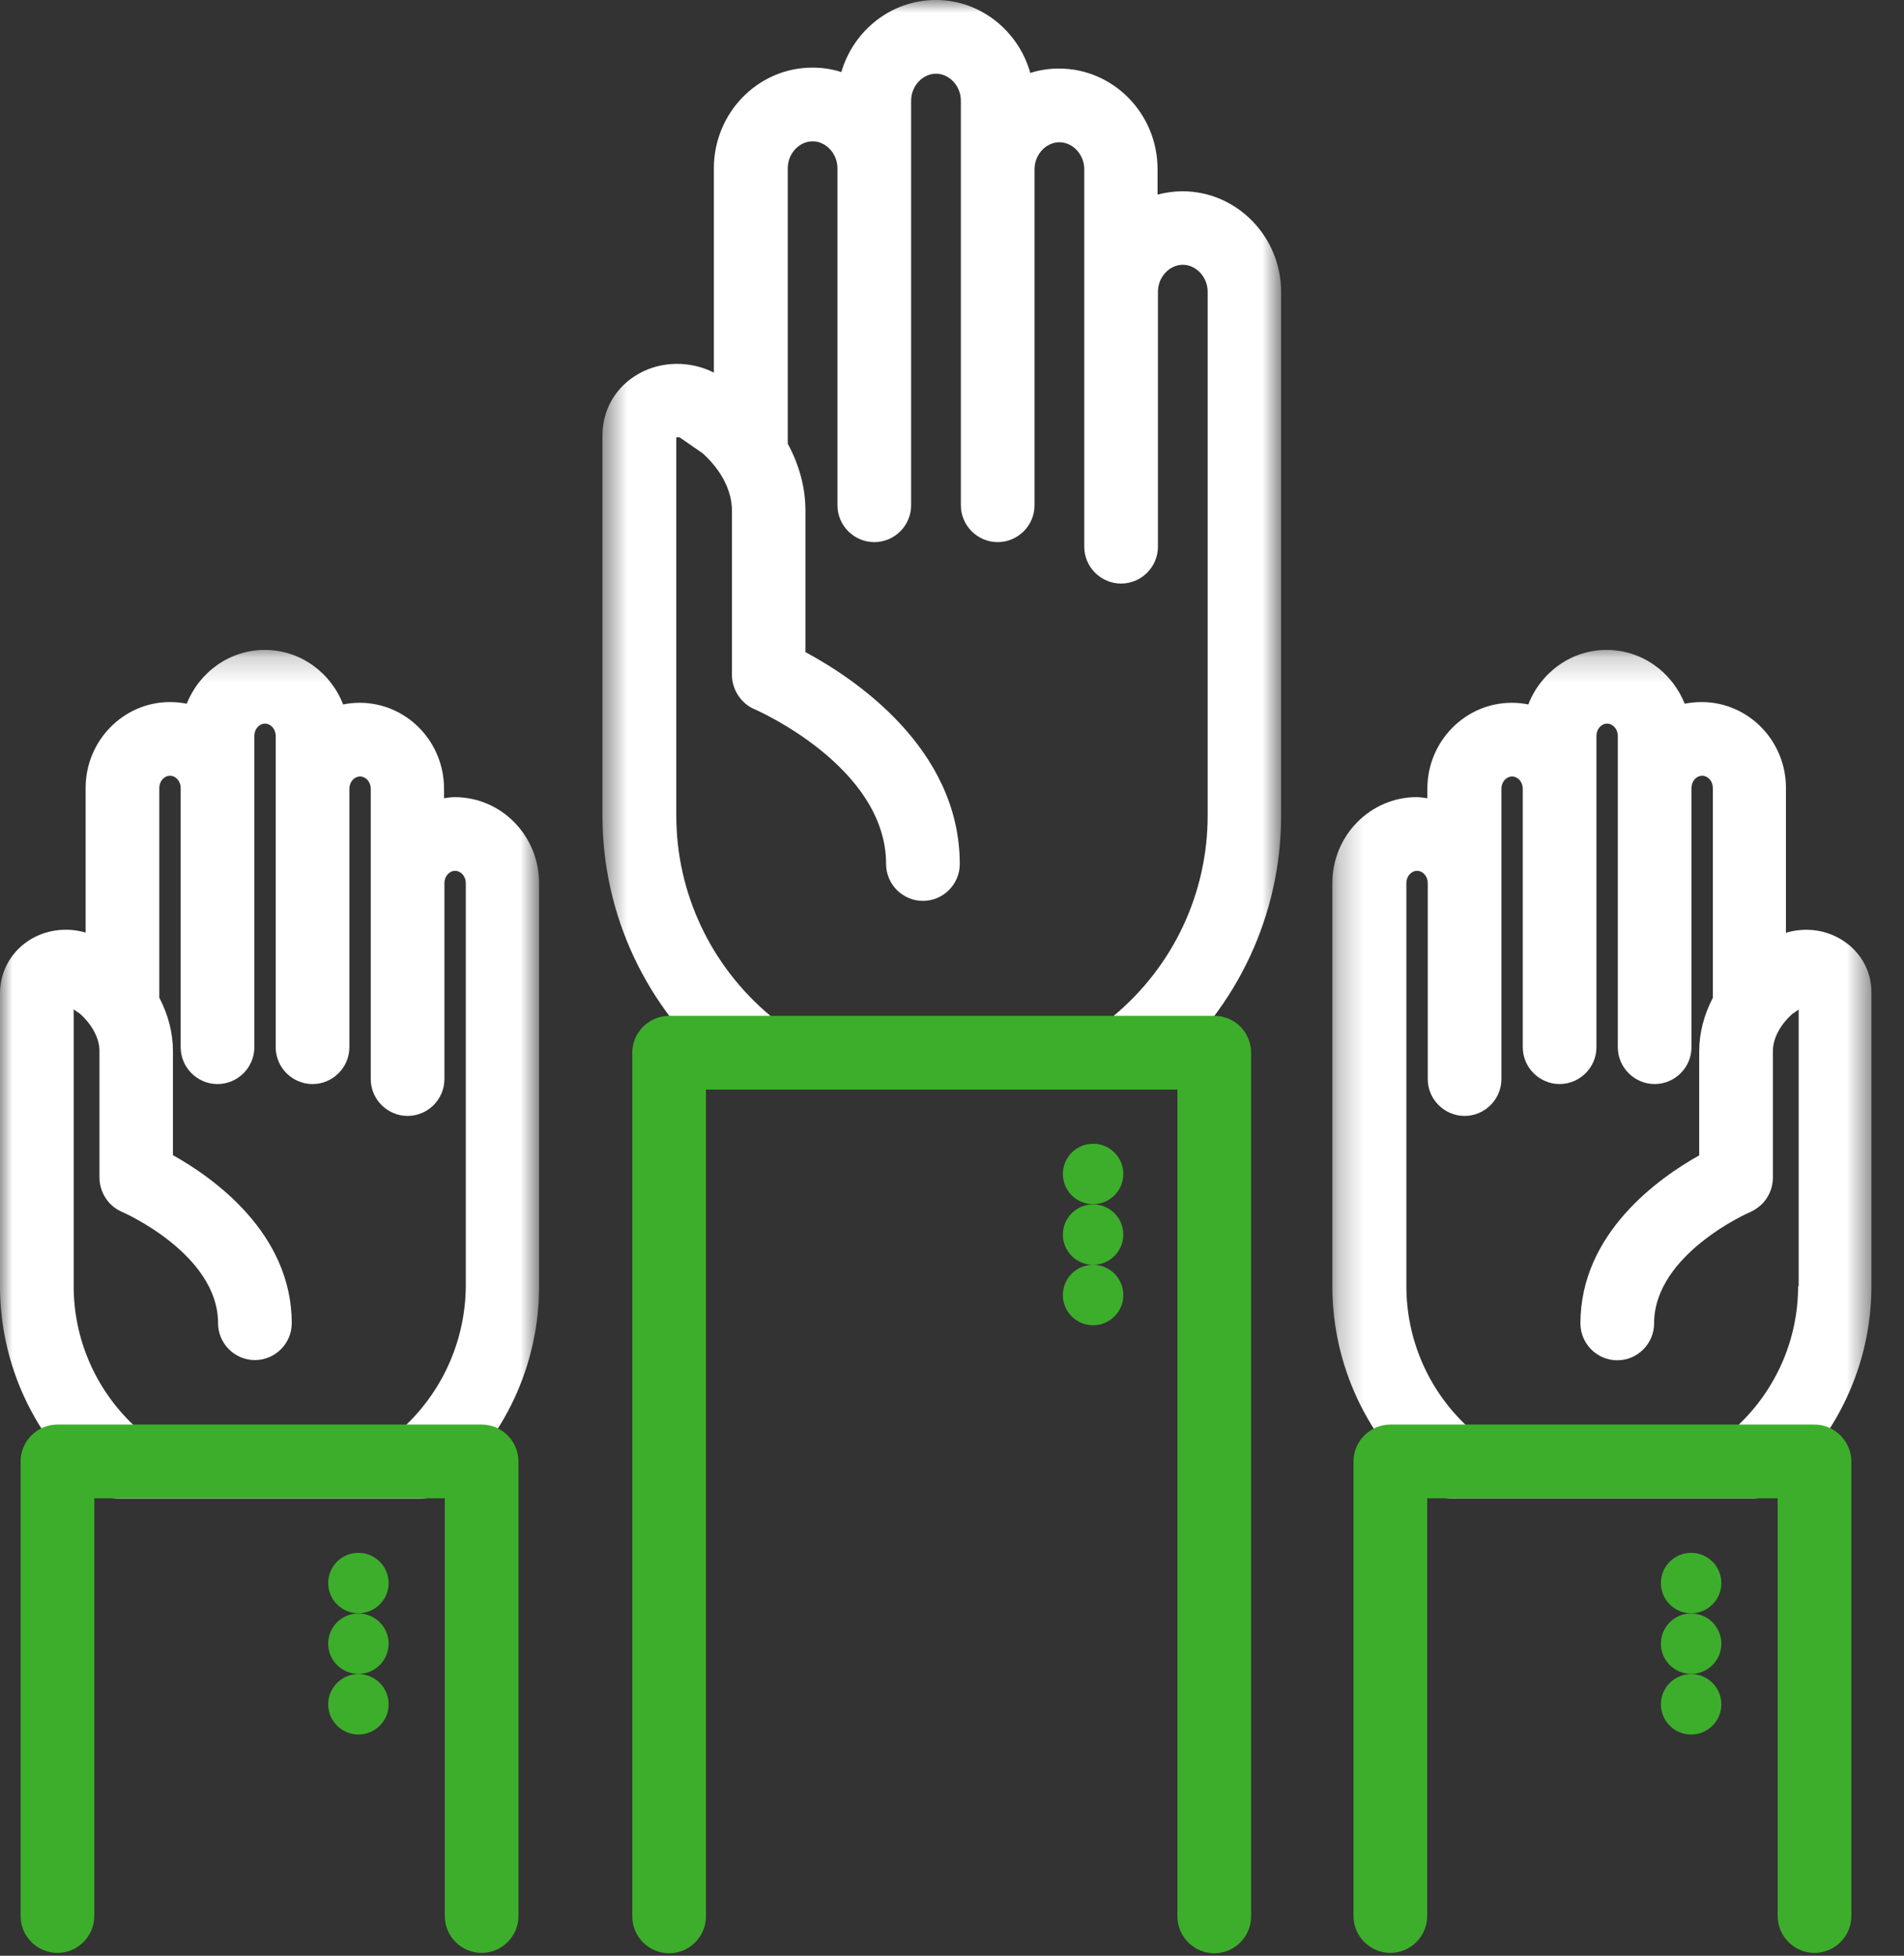 <?xml version="1.0" encoding="UTF-8"?>
<svg width="75px" height="77px" viewBox="0 0 75 77" version="1.1" xmlns="http://www.w3.org/2000/svg" xmlns:xlink="http://www.w3.org/1999/xlink">
    <rect x="0" y="0" width="75" height="77" fill="#333333" stroke="none"/>
    <title>Hands</title>
    <defs>
        <polygon id="path-1" points="0.515 0 27.249 0 27.249 42.557 0.515 42.557"></polygon>
        <polygon id="path-3" points="0.247 0.196 21.482 0.196 21.482 33.612 0.247 33.612"></polygon>
        <polygon id="path-5" points="0 0.196 21.235 0.196 21.235 33.619 0 33.619"></polygon>
    </defs>
    <g id="UI" stroke="none" stroke-width="1" fill="none" fill-rule="evenodd">
        <g id="Hands">
            <g id="Group-3" transform="translate(23.216, 0)">
                <mask id="mask-2" fill="white">
                    <use xlink:href="#path-1"></use>
                </mask>
                <g id="Clip-2"></g>
                <path d="M23.361,7.531 C23.02,7.531 22.693,7.581 22.381,7.661 L22.381,6.66 C22.381,4.476 20.64,2.699 18.5,2.699 C18.108,2.699 17.723,2.757 17.368,2.873 C16.904,1.219 15.41,-7.25490196e-05 13.647,-7.25490196e-05 C11.891,-7.25490196e-05 10.404,1.197 9.925,2.837 C9.562,2.721 9.185,2.662 8.786,2.662 C6.646,2.662 4.904,4.44 4.904,6.624 L4.904,14.669 C3.983,14.205 2.859,14.205 1.959,14.706 C1.052,15.206 0.515,16.12 0.515,17.143 L0.515,32.117 C0.515,36.013 2.242,39.699 5.26,42.217 C5.528,42.441 5.862,42.557 6.189,42.557 C6.602,42.557 7.016,42.383 7.306,42.036 C7.821,41.418 7.741,40.504 7.124,39.989 C4.774,38.023 3.424,35.15 3.424,32.117 L3.424,17.223 C3.475,17.209 3.541,17.209 3.57,17.23 L4.462,17.847 C5.195,18.507 5.615,19.32 5.615,20.096 L5.615,26.575 C5.615,26.916 5.746,27.257 5.964,27.518 C6.109,27.692 6.297,27.837 6.508,27.924 C6.559,27.946 11.688,30.18 11.688,34.018 C11.688,34.816 12.341,35.469 13.139,35.469 C13.937,35.469 14.59,34.816 14.59,34.018 C14.59,29.44 10.382,26.676 8.51,25.675 L8.51,20.089 C8.51,19.189 8.263,18.297 7.814,17.47 L7.814,6.624 C7.814,6.051 8.263,5.564 8.793,5.564 C9.323,5.564 9.772,6.051 9.772,6.624 L9.772,19.893 C9.772,20.691 10.425,21.344 11.223,21.344 C12.022,21.344 12.674,20.691 12.674,19.893 L12.674,3.961 C12.674,3.388 13.124,2.902 13.654,2.902 C14.183,2.902 14.633,3.388 14.633,3.961 L14.633,19.893 C14.633,20.691 15.286,21.344 16.084,21.344 C16.882,21.344 17.535,20.691 17.535,19.893 L17.535,6.66 C17.535,6.087 17.985,5.601 18.514,5.601 C19.044,5.601 19.494,6.087 19.494,6.66 L19.494,11.492 L19.494,11.891 L19.494,21.525 C19.494,22.323 20.146,22.976 20.945,22.976 C21.743,22.976 22.396,22.323 22.396,21.525 L22.396,11.883 L22.396,11.484 C22.396,10.911 22.846,10.425 23.375,10.425 C23.905,10.425 24.355,10.911 24.355,11.484 L24.355,32.11 C24.355,35.15 23.013,38.023 20.669,39.982 C20.052,40.497 19.973,41.411 20.488,42.028 C20.777,42.369 21.184,42.543 21.597,42.543 C21.924,42.543 22.257,42.434 22.527,42.202 C25.53,39.684 27.249,36.006 27.249,32.103 L27.249,11.492 C27.242,9.308 25.501,7.531 23.361,7.531" id="Fill-1" fill="#FFFFFF" mask="url(#mask-2)"></path>
            </g>
            <g id="Group-6" transform="translate(52.235, 25.392)">
                <mask id="mask-4" fill="white">
                    <use xlink:href="#path-3"></use>
                </mask>
                <g id="Clip-5"></g>
                <path d="M18.594,25.247 C18.594,27.315 17.745,29.281 16.244,30.71 L5.499,30.71 C4.005,29.281 3.163,27.315 3.163,25.247 L3.163,9.373 C3.163,9.112 3.352,8.894 3.585,8.894 C3.816,8.894 4.005,9.112 4.005,9.373 L4.005,9.678 L4.005,17.092 C4.005,17.89 4.658,18.543 5.456,18.543 C6.254,18.543 6.907,17.89 6.907,17.092 L6.907,9.678 L6.907,9.373 L6.907,5.659 C6.907,5.398 7.095,5.18 7.327,5.18 C7.56,5.18 7.748,5.398 7.748,5.659 L7.748,15.837 C7.748,16.635 8.401,17.288 9.199,17.288 C9.997,17.288 10.65,16.635 10.65,15.837 L10.65,3.577 C10.65,3.315 10.839,3.098 11.071,3.098 C11.296,3.098 11.492,3.315 11.492,3.577 L11.492,15.837 C11.492,16.635 12.145,17.288 12.943,17.288 C13.741,17.288 14.394,16.635 14.394,15.837 L14.394,5.63 C14.394,5.368 14.582,5.151 14.814,5.151 C15.047,5.151 15.235,5.368 15.235,5.63 L15.235,13.894 C14.887,14.561 14.698,15.279 14.698,15.997 L14.698,20.096 C13.131,20.974 10.019,23.15 10.019,26.713 C10.019,27.51 10.672,28.164 11.47,28.164 C12.268,28.164 12.921,27.51 12.921,26.713 C12.921,23.985 16.664,22.345 16.701,22.33 C16.904,22.243 17.1,22.098 17.245,21.932 C17.47,21.67 17.6,21.33 17.6,20.981 L17.6,15.997 C17.6,15.504 17.876,14.967 18.362,14.531 L18.616,14.357 L18.616,25.247 L18.594,25.247 Z M20.212,11.55 C19.574,11.194 18.826,11.122 18.115,11.332 L18.115,5.63 C18.115,3.765 16.628,2.249 14.793,2.249 C14.568,2.249 14.343,2.271 14.125,2.314 C13.632,1.074 12.443,0.196 11.05,0.196 C9.649,0.196 8.453,1.088 7.967,2.343 C7.756,2.3 7.538,2.278 7.313,2.278 C5.485,2.278 3.99,3.794 3.99,5.659 L3.99,6.036 C3.852,6.021 3.714,5.992 3.569,5.992 C1.742,5.992 0.247,7.509 0.247,9.373 L0.247,25.247 C0.247,28.345 1.618,31.276 3.997,33.272 C4.259,33.488 4.592,33.612 4.933,33.612 L16.781,33.612 C17.121,33.612 17.448,33.496 17.709,33.272 C20.103,31.268 21.482,28.345 21.482,25.24 L21.482,13.719 C21.496,12.805 21.017,11.999 20.212,11.55 L20.212,11.55 Z" id="Fill-4" fill="#FFFFFF" mask="url(#mask-4)"></path>
            </g>
            <g id="Group-9" transform="translate(0, 25.392)">
                <mask id="mask-6" fill="white">
                    <use xlink:href="#path-5"></use>
                </mask>
                <g id="Clip-8"></g>
                <path d="M15.997,30.71 L5.252,30.71 C3.751,29.281 2.902,27.315 2.902,25.247 L2.902,14.35 L3.156,14.524 C3.642,14.967 3.918,15.497 3.918,15.99 L3.918,20.974 C3.918,21.308 4.041,21.641 4.251,21.903 C4.396,22.084 4.592,22.229 4.81,22.323 C4.846,22.338 8.59,23.978 8.59,26.705 C8.59,27.503 9.243,28.156 10.041,28.156 C10.839,28.156 11.492,27.503 11.492,26.705 C11.492,23.15 8.387,20.967 6.812,20.089 L6.812,15.99 C6.812,15.272 6.624,14.553 6.275,13.886 L6.275,5.63 C6.275,5.369 6.464,5.151 6.696,5.151 C6.928,5.151 7.117,5.369 7.117,5.63 L7.117,15.838 C7.117,16.636 7.77,17.289 8.568,17.289 C9.366,17.289 10.019,16.636 10.019,15.838 L10.019,3.577 C10.019,3.316 10.208,3.098 10.44,3.098 C10.665,3.098 10.86,3.316 10.86,3.577 L10.86,15.838 C10.86,16.636 11.513,17.289 12.311,17.289 C13.109,17.289 13.762,16.636 13.762,15.838 L13.762,5.659 C13.762,5.398 13.951,5.18 14.183,5.18 C14.415,5.18 14.604,5.398 14.604,5.659 L14.604,9.373 L14.604,9.678 L14.604,17.092 C14.604,17.891 15.257,18.543 16.055,18.543 C16.853,18.543 17.506,17.891 17.506,17.092 L17.506,9.678 L17.506,9.373 C17.506,9.112 17.695,8.895 17.927,8.895 C18.159,8.895 18.348,9.112 18.348,9.373 L18.348,25.247 C18.333,27.315 17.484,29.281 15.997,30.71 M17.912,5.993 C17.767,5.993 17.629,6.014 17.491,6.036 L17.491,5.659 C17.491,3.794 16.004,2.278 14.169,2.278 C13.944,2.278 13.726,2.3 13.516,2.343 C13.03,1.088 11.833,0.196 10.432,0.196 C9.039,0.196 7.85,1.074 7.356,2.314 C7.139,2.271 6.921,2.249 6.696,2.249 C4.868,2.249 3.373,3.765 3.373,5.63 L3.373,11.325 C2.677,11.122 1.922,11.194 1.277,11.55 C0.479,12 -0,12.812 -0,13.719 L-0,25.247 C-0,28.345 1.371,31.276 3.772,33.278 C4.034,33.496 4.36,33.619 4.701,33.619 L16.548,33.619 C16.889,33.619 17.216,33.496 17.484,33.278 C19.871,31.276 21.235,28.352 21.235,25.254 L21.235,9.381 C21.235,7.509 19.748,5.993 17.912,5.993" id="Fill-7" fill="#FFFFFF" mask="url(#mask-6)"></path>
            </g>
            <path d="M47.831,39.996 L26.357,39.996 C25.559,39.996 24.906,40.649 24.906,41.447 L24.906,75.451 C24.906,76.249 25.559,76.902 26.357,76.902 C27.155,76.902 27.808,76.249 27.808,75.451 L27.808,42.898 L46.38,42.898 L46.38,75.451 C46.38,76.249 47.033,76.902 47.831,76.902 C48.63,76.902 49.282,76.249 49.282,75.451 L49.282,41.447 C49.282,40.642 48.637,39.996 47.831,39.996" id="Fill-10" fill="#3DAE2B"></path>
            <path d="M43.058,45.031 C43.715,45.031 44.248,45.564 44.248,46.221 C44.248,46.878 43.715,47.41 43.058,47.41 C42.401,47.41 41.868,46.878 41.868,46.221 C41.868,45.564 42.401,45.031 43.058,45.031" id="Fill-12" fill="#3DAE2B"></path>
            <path d="M43.058,47.418 C43.715,47.418 44.248,47.951 44.248,48.608 C44.248,49.265 43.715,49.797 43.058,49.797 C42.401,49.797 41.868,49.265 41.868,48.608 C41.868,47.951 42.401,47.418 43.058,47.418" id="Fill-14" fill="#3DAE2B"></path>
            <path d="M43.058,49.797 C43.715,49.797 44.248,50.33 44.248,50.988 C44.248,51.644 43.715,52.177 43.058,52.177 C42.401,52.177 41.868,51.644 41.868,50.988 C41.868,50.33 42.401,49.797 43.058,49.797" id="Fill-16" fill="#3DAE2B"></path>
            <path d="M71.468,56.087 L54.767,56.087 C53.969,56.087 53.316,56.74 53.316,57.538 L53.316,75.437 C53.316,76.235 53.969,76.888 54.767,76.888 C55.565,76.888 56.218,76.235 56.218,75.437 L56.218,58.989 L70.024,58.989 L70.024,75.437 C70.024,76.235 70.677,76.888 71.475,76.888 C72.273,76.888 72.926,76.235 72.926,75.437 L72.926,57.538 C72.919,56.74 72.273,56.087 71.468,56.087" id="Fill-18" fill="#3DAE2B"></path>
            <path d="M66.615,61.137 C67.271,61.137 67.805,61.669 67.805,62.327 C67.805,62.984 67.271,63.516 66.615,63.516 C65.957,63.516 65.424,62.984 65.424,62.327 C65.424,61.669 65.957,61.137 66.615,61.137" id="Fill-20" fill="#3DAE2B"></path>
            <path d="M66.615,63.524 C67.271,63.524 67.805,64.056 67.805,64.714 C67.805,65.371 67.271,65.903 66.615,65.903 C65.957,65.903 65.424,65.371 65.424,64.714 C65.424,64.056 65.957,63.524 66.615,63.524" id="Fill-22" fill="#3DAE2B"></path>
            <path d="M66.615,65.91 C67.271,65.91 67.805,66.443 67.805,67.101 C67.805,67.758 67.271,68.29 66.615,68.29 C65.957,68.29 65.424,67.758 65.424,67.101 C65.424,66.443 65.957,65.91 66.615,65.91" id="Fill-24" fill="#3DAE2B"></path>
            <path d="M18.971,56.087 L2.263,56.087 C1.465,56.087 0.812,56.74 0.812,57.538 L0.812,75.437 C0.812,76.235 1.465,76.888 2.263,76.888 C3.061,76.888 3.714,76.235 3.714,75.437 L3.714,58.989 L17.521,58.989 L17.521,75.437 C17.521,76.235 18.173,76.888 18.971,76.888 C19.77,76.888 20.422,76.235 20.422,75.437 L20.422,57.538 C20.422,56.74 19.77,56.087 18.971,56.087" id="Fill-26" fill="#3DAE2B"></path>
            <path d="M14.118,61.137 C14.775,61.137 15.308,61.669 15.308,62.327 C15.308,62.984 14.775,63.516 14.118,63.516 C13.461,63.516 12.928,62.984 12.928,62.327 C12.928,61.669 13.461,61.137 14.118,61.137" id="Fill-28" fill="#3DAE2B"></path>
            <path d="M14.118,63.524 C14.775,63.524 15.308,64.056 15.308,64.714 C15.308,65.371 14.775,65.903 14.118,65.903 C13.461,65.903 12.928,65.371 12.928,64.714 C12.928,64.056 13.461,63.524 14.118,63.524" id="Fill-30" fill="#3DAE2B"></path>
            <path d="M14.118,65.91 C14.775,65.91 15.308,66.443 15.308,67.101 C15.308,67.758 14.775,68.29 14.118,68.29 C13.461,68.29 12.928,67.758 12.928,67.101 C12.928,66.443 13.461,65.91 14.118,65.91" id="Fill-32" fill="#3DAE2B"></path>
        </g>
    </g>
</svg>